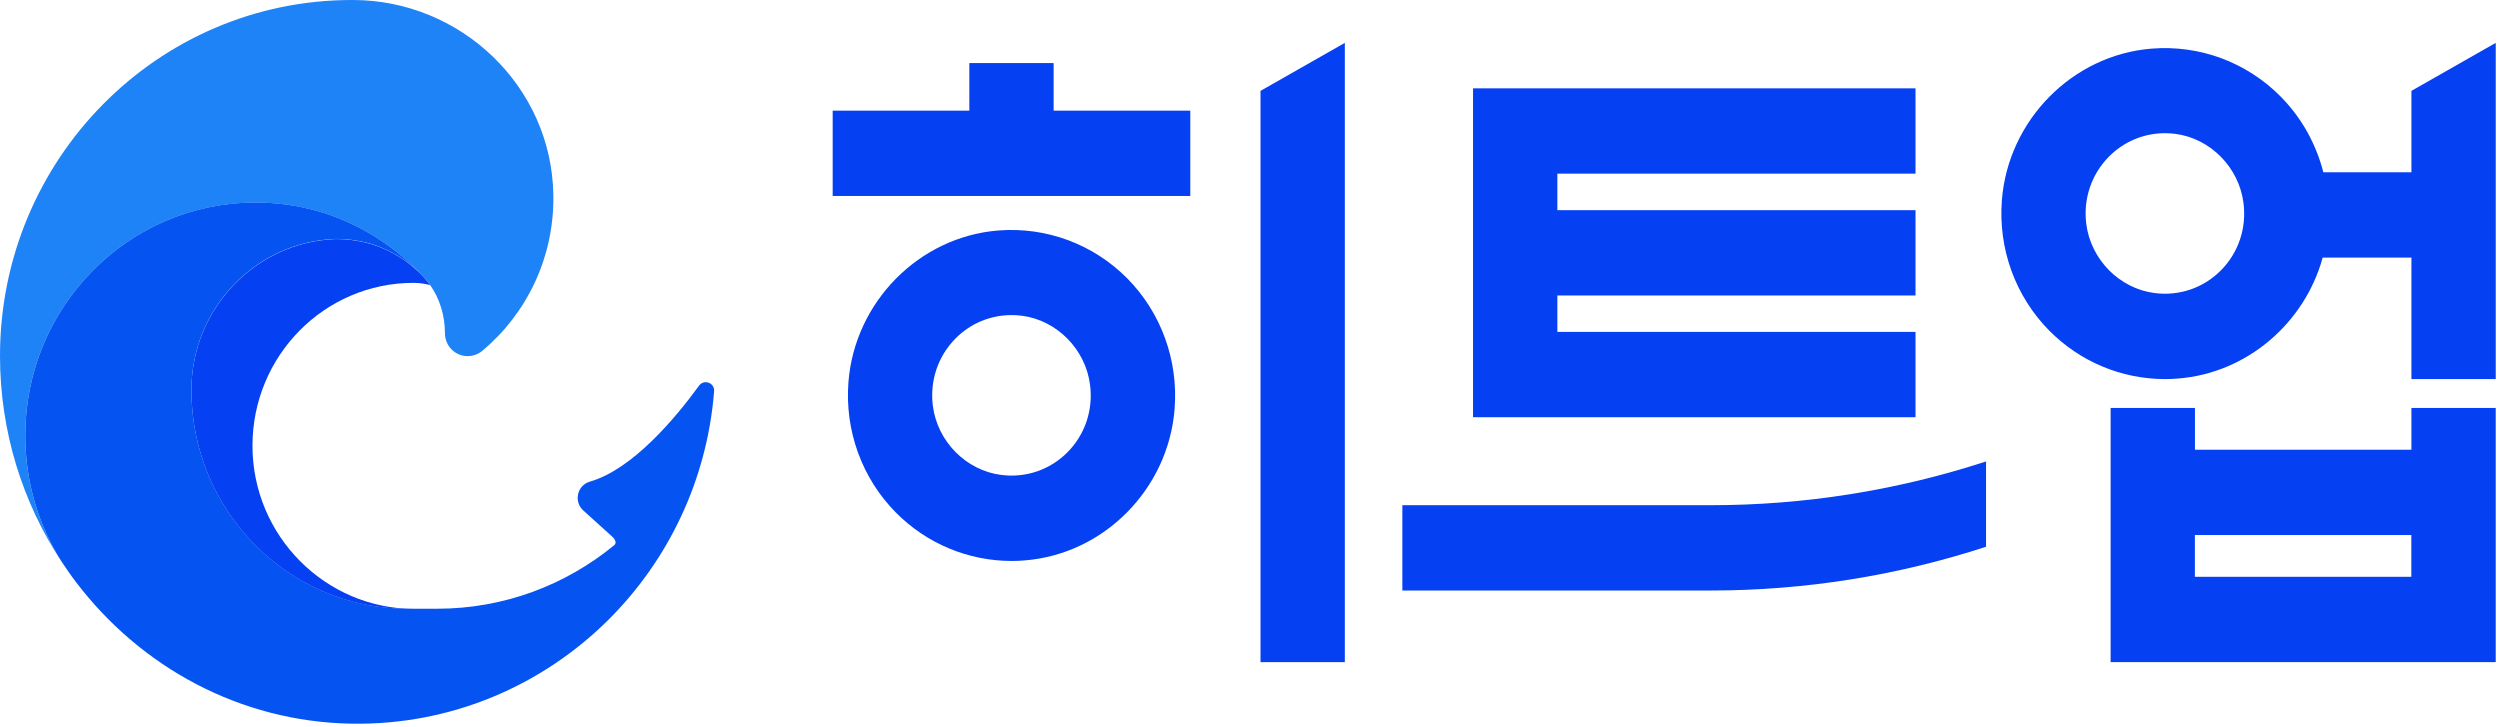 <svg width="172" height="50" viewBox="0 0 172 50" fill="none" xmlns="http://www.w3.org/2000/svg">
<g clip-path="url(#clip0_1989_37322)">
<path d="M29.592 19.609C29.494 19.461 29.386 19.324 29.261 19.187C29.087 18.989 28.903 18.797 28.708 18.616V18.611C27.792 17.684 26.778 16.878 25.672 16.209C25.612 16.17 25.552 16.126 25.487 16.099C23.172 14.717 20.483 13.938 17.577 13.938C8.826 13.938 1.74 21.112 1.74 29.96C1.74 33.163 2.646 36.13 4.229 38.632C2.89 36.602 1.838 34.37 1.111 31.989C0.39 29.609 0 27.091 0 24.491C0 10.965 10.838 0 24.208 0H24.278C31.684 0 37.952 5.913 38.071 13.411C38.142 17.733 36.217 21.611 33.164 24.151C32.975 24.31 32.747 24.414 32.514 24.464C31.532 24.683 30.611 23.932 30.611 22.922C30.611 21.738 30.269 20.569 29.592 19.609Z" fill="#1F83F8"/>
<path d="M48.095 26.532C46.534 28.682 43.541 32.292 40.581 33.136C39.708 33.389 39.458 34.508 40.125 35.116L42.11 36.91C42.402 37.184 42.397 37.393 42.267 37.502C38.922 40.251 34.671 41.88 30.084 41.88H28.501H28.057C19.837 41.88 13.169 35.138 13.169 26.817C13.18 24.02 14.275 21.486 16.058 19.616C17.837 17.751 20.293 16.555 23.031 16.44H23.253C23.763 16.44 24.261 16.5 24.744 16.593C24.907 16.621 25.042 16.654 25.151 16.675C26.501 17.016 27.715 17.685 28.702 18.612C28.707 18.612 28.707 18.612 28.707 18.612V18.606C27.791 17.679 26.777 16.873 25.671 16.204C25.611 16.165 25.552 16.121 25.487 16.094C23.172 14.712 20.483 13.933 17.576 13.933C8.826 13.933 1.74 21.107 1.74 29.955C1.74 33.158 2.645 36.126 4.228 38.627C4.559 39.121 4.895 39.614 5.258 40.086C9.666 45.867 16.47 49.657 24.186 49.789C31.076 49.904 37.333 47.145 41.871 42.631C45.959 38.556 48.648 33.048 49.131 26.916C49.179 26.34 48.437 26.066 48.095 26.532Z" fill="#0554F2"/>
<path d="M29.26 19.193C29.379 19.324 29.493 19.467 29.59 19.615C29.233 19.516 28.853 19.461 28.457 19.461C28.457 19.461 28.452 19.461 28.447 19.461C22.331 19.461 17.37 24.475 17.37 30.668C17.37 36.855 22.38 41.89 28.501 41.89H28.056C19.837 41.89 13.168 35.149 13.168 26.828C13.179 24.03 14.274 21.496 16.058 19.626C17.836 17.761 20.292 16.565 23.03 16.45H23.253C23.762 16.45 24.261 16.51 24.744 16.604C24.884 16.626 25.015 16.659 25.15 16.686C26.5 17.026 27.715 17.695 28.701 18.622C28.707 18.622 28.707 18.622 28.707 18.622C28.902 18.798 29.086 18.99 29.26 19.193Z" fill="#0540F2"/>
<path d="M25.15 16.68C25.009 16.653 24.879 16.62 24.743 16.598C24.906 16.631 25.042 16.658 25.15 16.68Z" fill="#0540F2"/>
<path d="M86.723 45.553H92.524V2.95L86.723 6.252V45.553Z" fill="#0540F2"/>
<path d="M165.906 6.252V11.852H159.845C159.346 9.899 158.348 8.095 156.906 6.641C154.575 4.283 151.338 3.081 148.036 3.345C142.587 3.778 138.158 8.265 137.729 13.772C137.469 17.118 138.657 20.387 140.988 22.746C143.108 24.89 145.976 26.081 148.963 26.081C149.261 26.081 149.56 26.07 149.863 26.042C154.596 25.664 158.56 22.23 159.801 17.721H165.906V26.081H171.707V2.95L165.906 6.252ZM152.807 18.593C151.603 19.811 149.939 20.381 148.237 20.162C145.819 19.855 143.845 17.853 143.536 15.406C143.319 13.684 143.889 12 145.087 10.783C146.122 9.735 147.499 9.164 148.947 9.164C149.18 9.164 149.418 9.181 149.652 9.208C152.07 9.515 154.043 11.518 154.352 13.964C154.575 15.697 154.005 17.381 152.807 18.593Z" fill="#0540F2"/>
<path d="M68.68 15.858C63.231 16.291 58.802 20.778 58.373 26.285C58.113 29.631 59.301 32.9 61.632 35.259C63.752 37.403 66.62 38.594 69.607 38.594C69.905 38.594 70.204 38.583 70.507 38.555C75.956 38.122 80.385 33.641 80.814 28.128C81.074 24.782 79.887 21.513 77.555 19.154C75.219 16.796 71.987 15.595 68.68 15.858ZM73.451 31.107C72.248 32.324 70.583 32.895 68.881 32.675C66.463 32.368 64.489 30.366 64.18 27.92C63.963 26.197 64.532 24.513 65.731 23.296C66.766 22.248 68.143 21.678 69.591 21.678C69.824 21.678 70.062 21.694 70.296 21.721C72.714 22.029 74.687 24.031 74.996 26.477C75.219 28.21 74.649 29.894 73.451 31.107Z" fill="#0540F2"/>
<path d="M72.49 4.339H66.69V7.613H57.288V13.483H81.892V7.613H72.49V4.339Z" fill="#0540F2"/>
<path d="M117.707 34.758H96.482V40.627H117.707C124.138 40.627 130.524 39.612 136.64 37.616V31.747C130.524 33.743 124.138 34.758 117.707 34.758Z" fill="#0540F2"/>
<path d="M107.147 28.704H131.788V22.835H107.147V20.329H131.788V14.46H107.147V11.947H131.788V6.078H101.345V11.947V22.835V28.704H107.147Z" fill="#0540F2"/>
<path d="M165.905 30.941H151.012V28.067H145.211V45.553H149.342H151.012H165.905H171.706V39.684V28.067H165.905V30.941ZM151.007 39.684V36.81H165.9V39.684H151.007Z" fill="#0540F2"/>
</g>
<defs>
<clipPath id="clip0_1989_37322">
<rect width="172" height="50" fill="white"/>
</clipPath>
</defs>
</svg>
